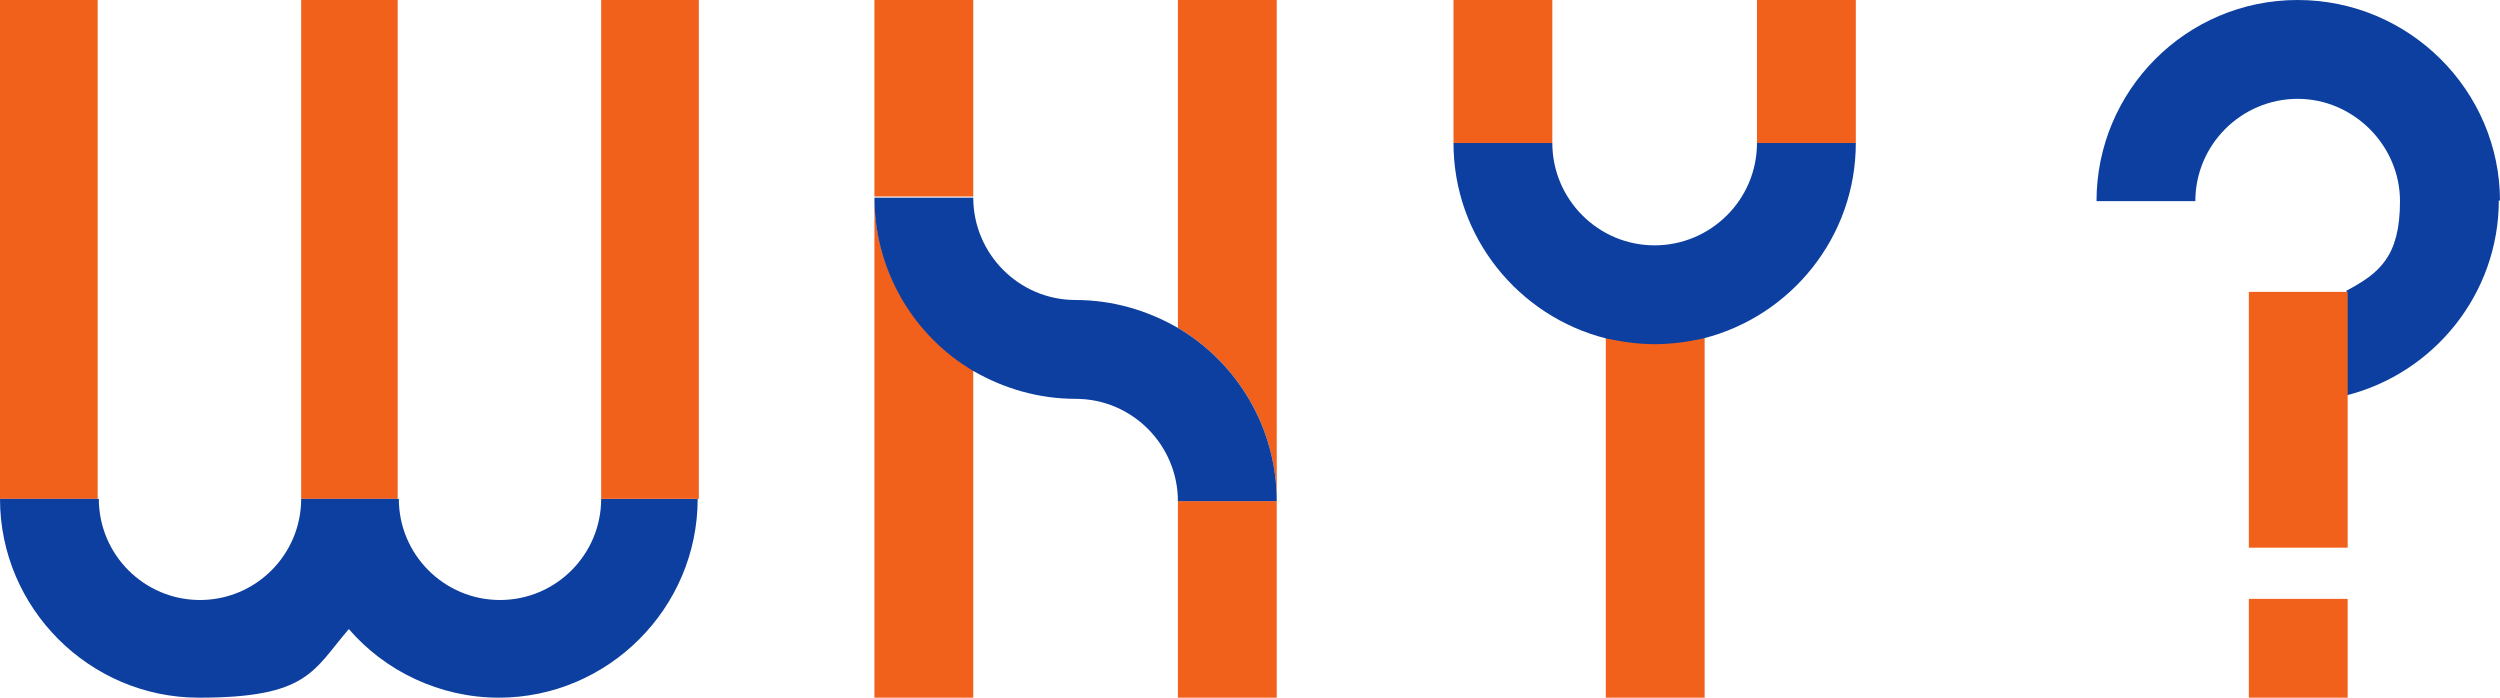 <?xml version="1.0" encoding="UTF-8"?>
<svg id="_レイヤー_1" data-name="レイヤー 1" xmlns="http://www.w3.org/2000/svg" version="1.1" viewBox="0 0 215 60">
  <defs>
    <style>
      .cls-1 {
        fill: #f1611c;
      }

      .cls-1, .cls-2 {
        stroke-width: 0px;
      }

      .cls-2 {
        fill: #0c3f9f;
      }
    </style>
  </defs>
  <path class="cls-1" d="M138.1,29v31h8.5v-31c-1.4.3-2.8.5-4.2.5s-2.9-.2-4.2-.5Z"/>
  <path class="cls-2" d="M142.3,21.1c-4.9,0-8.8-4-8.8-8.8h-8.5c0,8.1,5.6,14.9,13.1,16.8,1.4.3,2.8.5,4.2.5s2.9-.2,4.2-.5c7.5-1.9,13.1-8.7,13.1-16.8h-8.5c0,4.9-4,8.8-8.8,8.8Z"/>
  <rect class="cls-1" x="125" y="0" width="8.5" height="12.3"/>
  <rect class="cls-1" x="151.1" y="0" width="8.5" height="12.3"/>
  <rect class="cls-1" x="101.3" y="43.1" width="8.5" height="16.9"/>
  <path class="cls-1" d="M101.3,28.2c5.1,3,8.5,8.6,8.5,14.9V0h-8.5v28.2Z"/>
  <rect class="cls-1" x="75.2" y="0" width="8.5" height="16.9"/>
  <path class="cls-1" d="M75.2,16.9v43.1h8.5v-28.2c-5.1-3-8.5-8.6-8.5-14.9Z"/>
  <path class="cls-2" d="M101.3,28.2c-2.6-1.5-5.6-2.4-8.8-2.4-4.9,0-8.8-4-8.8-8.8h-8.5c0,6.3,3.4,11.9,8.5,14.9,2.6,1.5,5.6,2.4,8.8,2.4,4.9,0,8.8,4,8.8,8.8h8.5c0-6.3-3.4-11.9-8.5-14.9Z"/>
  <rect class="cls-1" x="0" y="0" width="8.4" height="42.9"/>
  <polygon class="cls-1" points="34.2 42.9 34.2 0 34.2 0 25.9 0 25.9 42.9 34.2 42.9 34.2 42.9"/>
  <path class="cls-2" d="M51.7,42.9c0,4.8-3.9,8.7-8.7,8.7h0c-4.8,0-8.7-3.9-8.7-8.7,0,0,0,0,0,0h-8.4c0,4.8-3.9,8.7-8.7,8.7h0c-4.8,0-8.7-3.9-8.7-8.7H0c0,9.4,7.7,17.1,17.1,17.1s9.8-2.3,12.9-5.9c3.1,3.6,7.8,5.9,12.9,5.9,9.4,0,17.1-7.7,17.1-17.1h-8.4Z"/>
  <rect class="cls-1" x="51.7" y="0" width="8.4" height="42.9"/>
  <rect class="cls-1" x="193.4" y="51.5" width="8.5" height="8.5"/>
  <path class="cls-2" d="M215,17.3C215,7.8,207.2,0,197.6,0s-17.3,7.8-17.3,17.3h8.5c0-4.9,4-8.8,8.8-8.8s8.8,4,8.8,8.8-1.8,6.2-4.6,7.7h0v9c7.5-1.9,13.1-8.7,13.1-16.8Z"/>
  <polygon class="cls-1" points="201.9 25.1 193.4 25.1 193.4 47.1 201.9 47.1 201.9 34.1 201.9 25.1 201.9 25.1"/>
</svg>